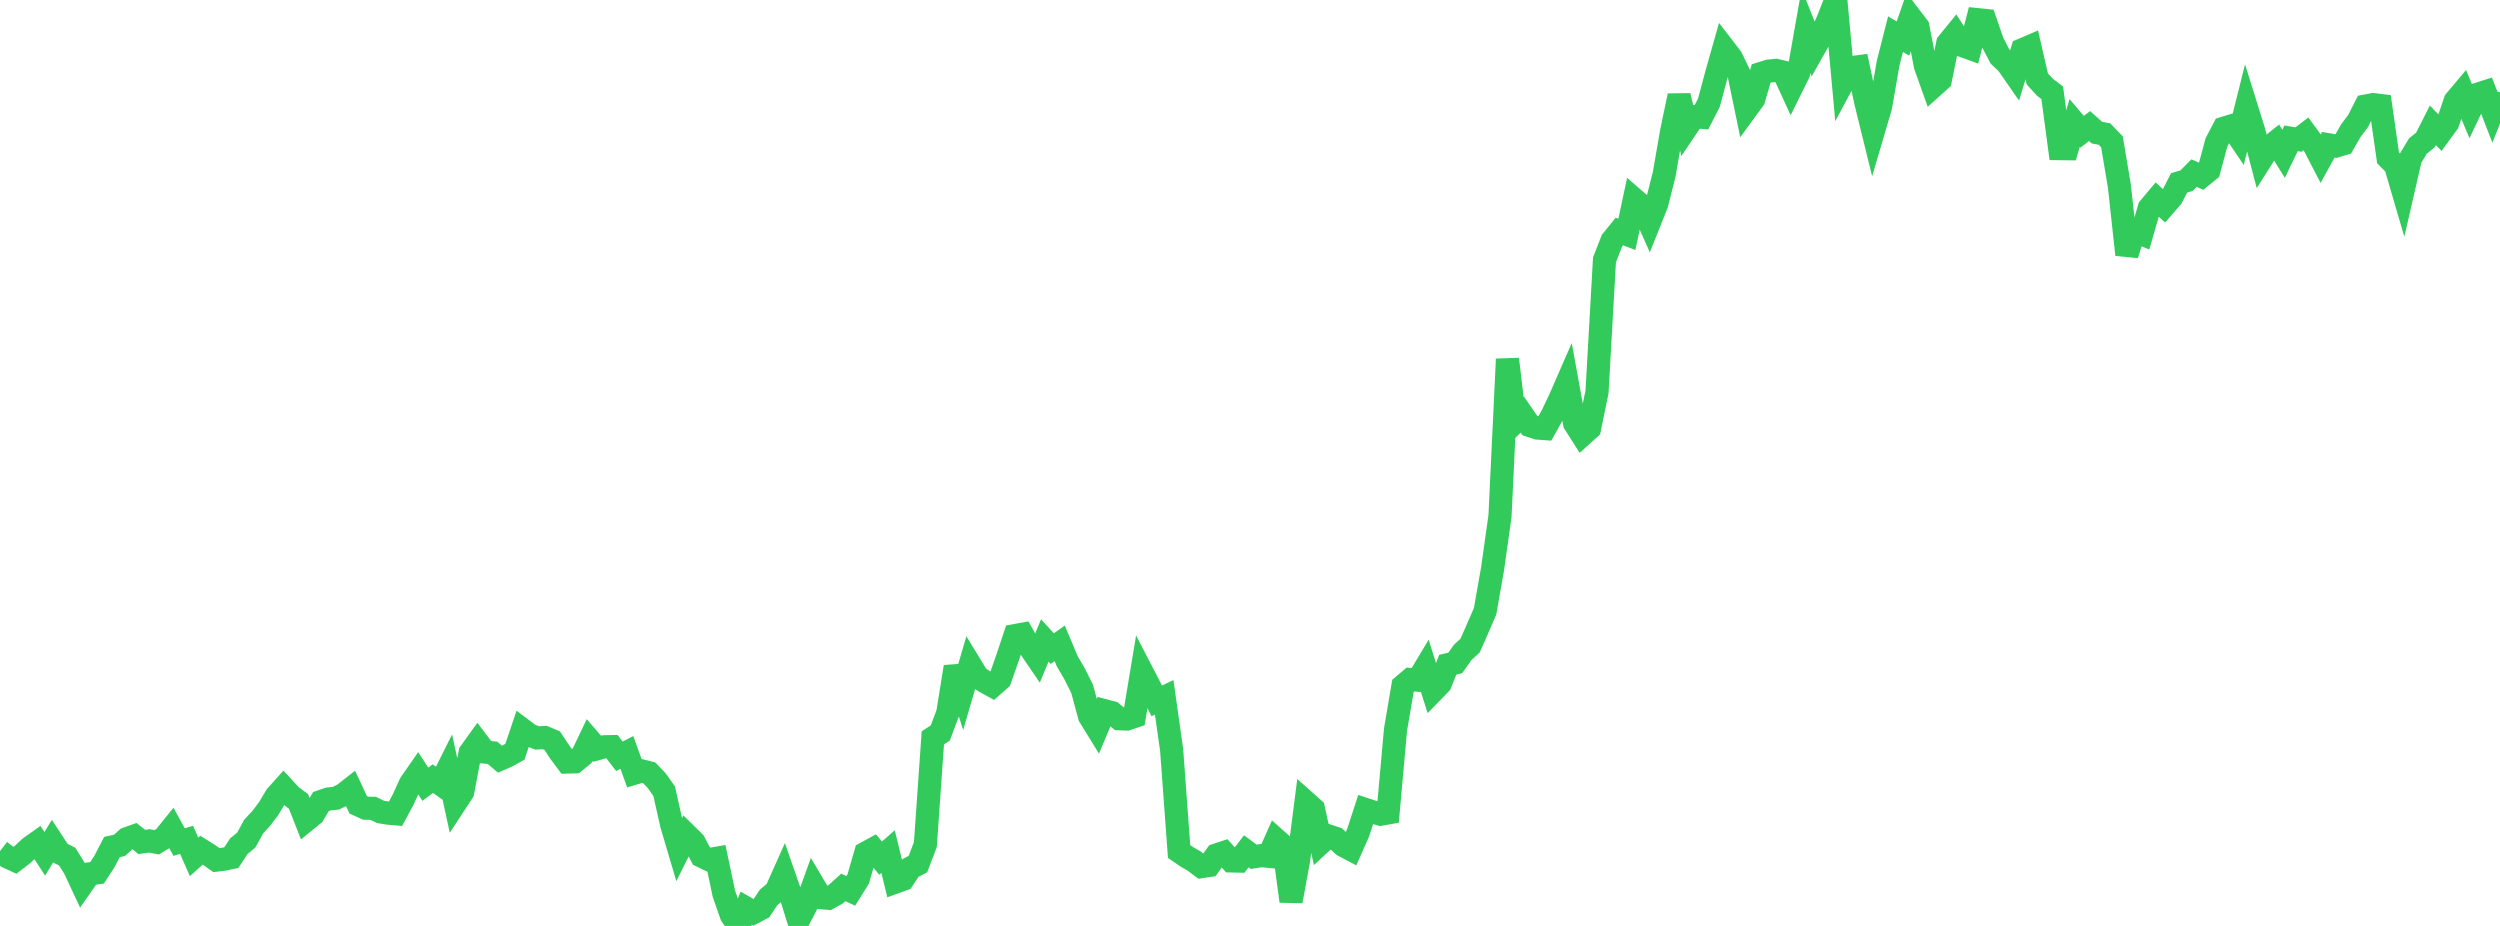 <?xml version="1.0" standalone="no"?>
<!DOCTYPE svg PUBLIC "-//W3C//DTD SVG 1.1//EN" "http://www.w3.org/Graphics/SVG/1.1/DTD/svg11.dtd">

<svg width="135" height="50" viewBox="0 0 135 50" preserveAspectRatio="none" 
  xmlns="http://www.w3.org/2000/svg"
  xmlns:xlink="http://www.w3.org/1999/xlink">


<polyline points="0.0, 45.96 0.403, 46.272 0.806, 46.458 1.209, 46.147 1.612, 45.771 2.015, 45.485 2.418, 46.108 2.821, 45.442 3.224, 46.056 3.627, 46.255 4.03, 46.904 4.433, 47.766 4.836, 47.189 5.239, 47.134 5.642, 46.518 6.045, 45.739 6.448, 45.651 6.851, 45.289 7.254, 45.145 7.657, 45.465 8.06, 45.408 8.463, 45.484 8.866, 45.239 9.269, 44.737 9.672, 45.472 10.075, 45.35 10.478, 46.27 10.881, 45.908 11.284, 46.162 11.687, 46.446 12.09, 46.397 12.493, 46.311 12.896, 45.696 13.299, 45.363 13.701, 44.63 14.104, 44.196 14.507, 43.665 14.91, 42.99 15.313, 42.541 15.716, 42.977 16.119, 43.276 16.522, 44.304 16.925, 43.976 17.328, 43.287 17.731, 43.145 18.134, 43.106 18.537, 42.91 18.94, 42.595 19.343, 43.459 19.746, 43.643 20.149, 43.65 20.552, 43.844 20.955, 43.909 21.358, 43.944 21.761, 43.194 22.164, 42.313 22.567, 41.733 22.97, 42.348 23.373, 42.047 23.776, 42.332 24.179, 41.525 24.582, 43.38 24.985, 42.765 25.388, 40.641 25.791, 40.082 26.194, 40.614 26.597, 40.653 27.0, 40.996 27.403, 40.82 27.806, 40.595 28.209, 39.396 28.612, 39.698 29.015, 39.85 29.418, 39.826 29.821, 39.997 30.224, 40.609 30.627, 41.15 31.03, 41.14 31.433, 40.812 31.836, 39.967 32.239, 40.433 32.642, 40.324 33.045, 40.318 33.448, 40.84 33.851, 40.63 34.254, 41.753 34.657, 41.632 35.06, 41.733 35.463, 42.155 35.866, 42.728 36.269, 44.526 36.672, 45.885 37.075, 45.078 37.478, 45.474 37.881, 46.227 38.284, 46.42 38.687, 46.349 39.09, 48.259 39.493, 49.418 39.896, 50.0 40.299, 49.041 40.701, 49.272 41.104, 49.061 41.507, 48.457 41.91, 48.122 42.313, 47.22 42.716, 48.377 43.119, 49.682 43.522, 48.906 43.925, 47.789 44.328, 48.471 44.731, 48.507 45.134, 48.285 45.537, 47.919 45.94, 48.108 46.343, 47.463 46.746, 46.07 47.149, 45.849 47.552, 46.34 47.955, 45.985 48.358, 47.631 48.761, 47.486 49.164, 46.873 49.567, 46.662 49.97, 45.607 50.373, 39.845 50.776, 39.581 51.179, 38.503 51.582, 36.01 51.985, 37.277 52.388, 35.893 52.791, 36.554 53.194, 36.816 53.597, 37.037 54.0, 36.679 54.403, 35.533 54.806, 34.323 55.209, 34.249 55.612, 34.967 56.015, 35.557 56.418, 34.587 56.821, 35.026 57.224, 34.74 57.627, 35.7 58.03, 36.391 58.433, 37.195 58.836, 38.681 59.239, 39.334 59.642, 38.376 60.045, 38.484 60.448, 38.813 60.851, 38.828 61.254, 38.691 61.657, 36.269 62.06, 37.047 62.463, 37.848 62.866, 37.655 63.269, 40.502 63.672, 45.983 64.075, 46.26 64.478, 46.493 64.881, 46.797 65.284, 46.736 65.687, 46.172 66.09, 46.038 66.493, 46.489 66.896, 46.498 67.299, 45.973 67.701, 46.268 68.104, 46.204 68.507, 46.241 68.91, 45.336 69.313, 45.695 69.716, 48.664 70.119, 46.471 70.522, 43.32 70.925, 43.679 71.328, 45.514 71.731, 45.14 72.134, 45.274 72.537, 45.652 72.94, 45.865 73.343, 44.956 73.746, 43.716 74.149, 43.849 74.552, 43.968 74.955, 43.896 75.358, 39.397 75.761, 37.036 76.164, 36.695 76.567, 36.73 76.97, 36.056 77.373, 37.325 77.776, 36.91 78.179, 35.894 78.582, 35.801 78.985, 35.232 79.388, 34.86 79.791, 33.943 80.194, 33.012 80.597, 30.731 81.0, 27.867 81.403, 19.393 81.806, 22.79 82.209, 22.394 82.612, 22.98 83.015, 23.113 83.418, 23.143 83.821, 22.421 84.224, 21.574 84.627, 20.651 85.03, 22.863 85.433, 23.496 85.836, 23.131 86.239, 21.159 86.642, 14.031 87.045, 13.001 87.448, 12.502 87.851, 12.656 88.254, 10.768 88.657, 11.118 89.06, 12.022 89.463, 11.015 89.866, 9.412 90.269, 7.089 90.672, 5.17 91.075, 6.891 91.478, 6.293 91.881, 6.33 92.284, 5.54 92.687, 4.029 93.09, 2.603 93.493, 3.127 93.896, 3.961 94.299, 5.906 94.701, 5.356 95.104, 3.966 95.507, 3.839 95.91, 3.802 96.313, 3.899 96.716, 4.773 97.119, 3.959 97.522, 1.673 97.925, 2.682 98.328, 1.967 98.731, 1.033 99.134, 0.0 99.537, 4.411 99.94, 3.658 100.343, 3.605 100.746, 5.488 101.149, 7.124 101.552, 5.756 101.955, 3.431 102.358, 1.844 102.761, 2.082 103.164, 0.925 103.567, 1.455 103.97, 3.55 104.373, 4.68 104.776, 4.319 105.179, 2.336 105.582, 1.84 105.985, 2.465 106.388, 2.612 106.791, 1.063 107.194, 1.105 107.597, 2.28 108.0, 3.054 108.403, 3.436 108.806, 4.016 109.209, 2.687 109.612, 2.514 110.015, 4.261 110.418, 4.704 110.821, 5.013 111.224, 8.026 111.627, 8.031 112.03, 6.64 112.433, 7.116 112.836, 6.808 113.239, 7.164 113.642, 7.238 114.045, 7.656 114.448, 10.061 114.851, 13.755 115.254, 12.454 115.657, 12.625 116.06, 11.234 116.463, 10.752 116.866, 11.122 117.269, 10.658 117.672, 9.875 118.075, 9.756 118.478, 9.348 118.881, 9.525 119.284, 9.196 119.687, 7.694 120.09, 6.923 120.493, 6.799 120.896, 7.397 121.299, 5.783 121.701, 7.071 122.104, 8.61 122.507, 7.973 122.91, 7.652 123.313, 8.305 123.716, 7.469 124.119, 7.536 124.522, 7.228 124.925, 7.776 125.328, 8.552 125.731, 7.817 126.134, 7.888 126.537, 7.767 126.94, 7.065 127.343, 6.524 127.746, 5.726 128.149, 5.649 128.552, 5.698 128.955, 8.525 129.358, 8.934 129.761, 10.311 130.164, 8.556 130.567, 7.887 130.97, 7.562 131.373, 6.766 131.776, 7.183 132.179, 6.632 132.582, 5.446 132.985, 4.967 133.388, 5.933 133.791, 5.089 134.194, 4.961 134.597, 5.999 135.0, 4.991" fill="none" stroke="#32ca5b" stroke-width="1.25"/>

</svg>